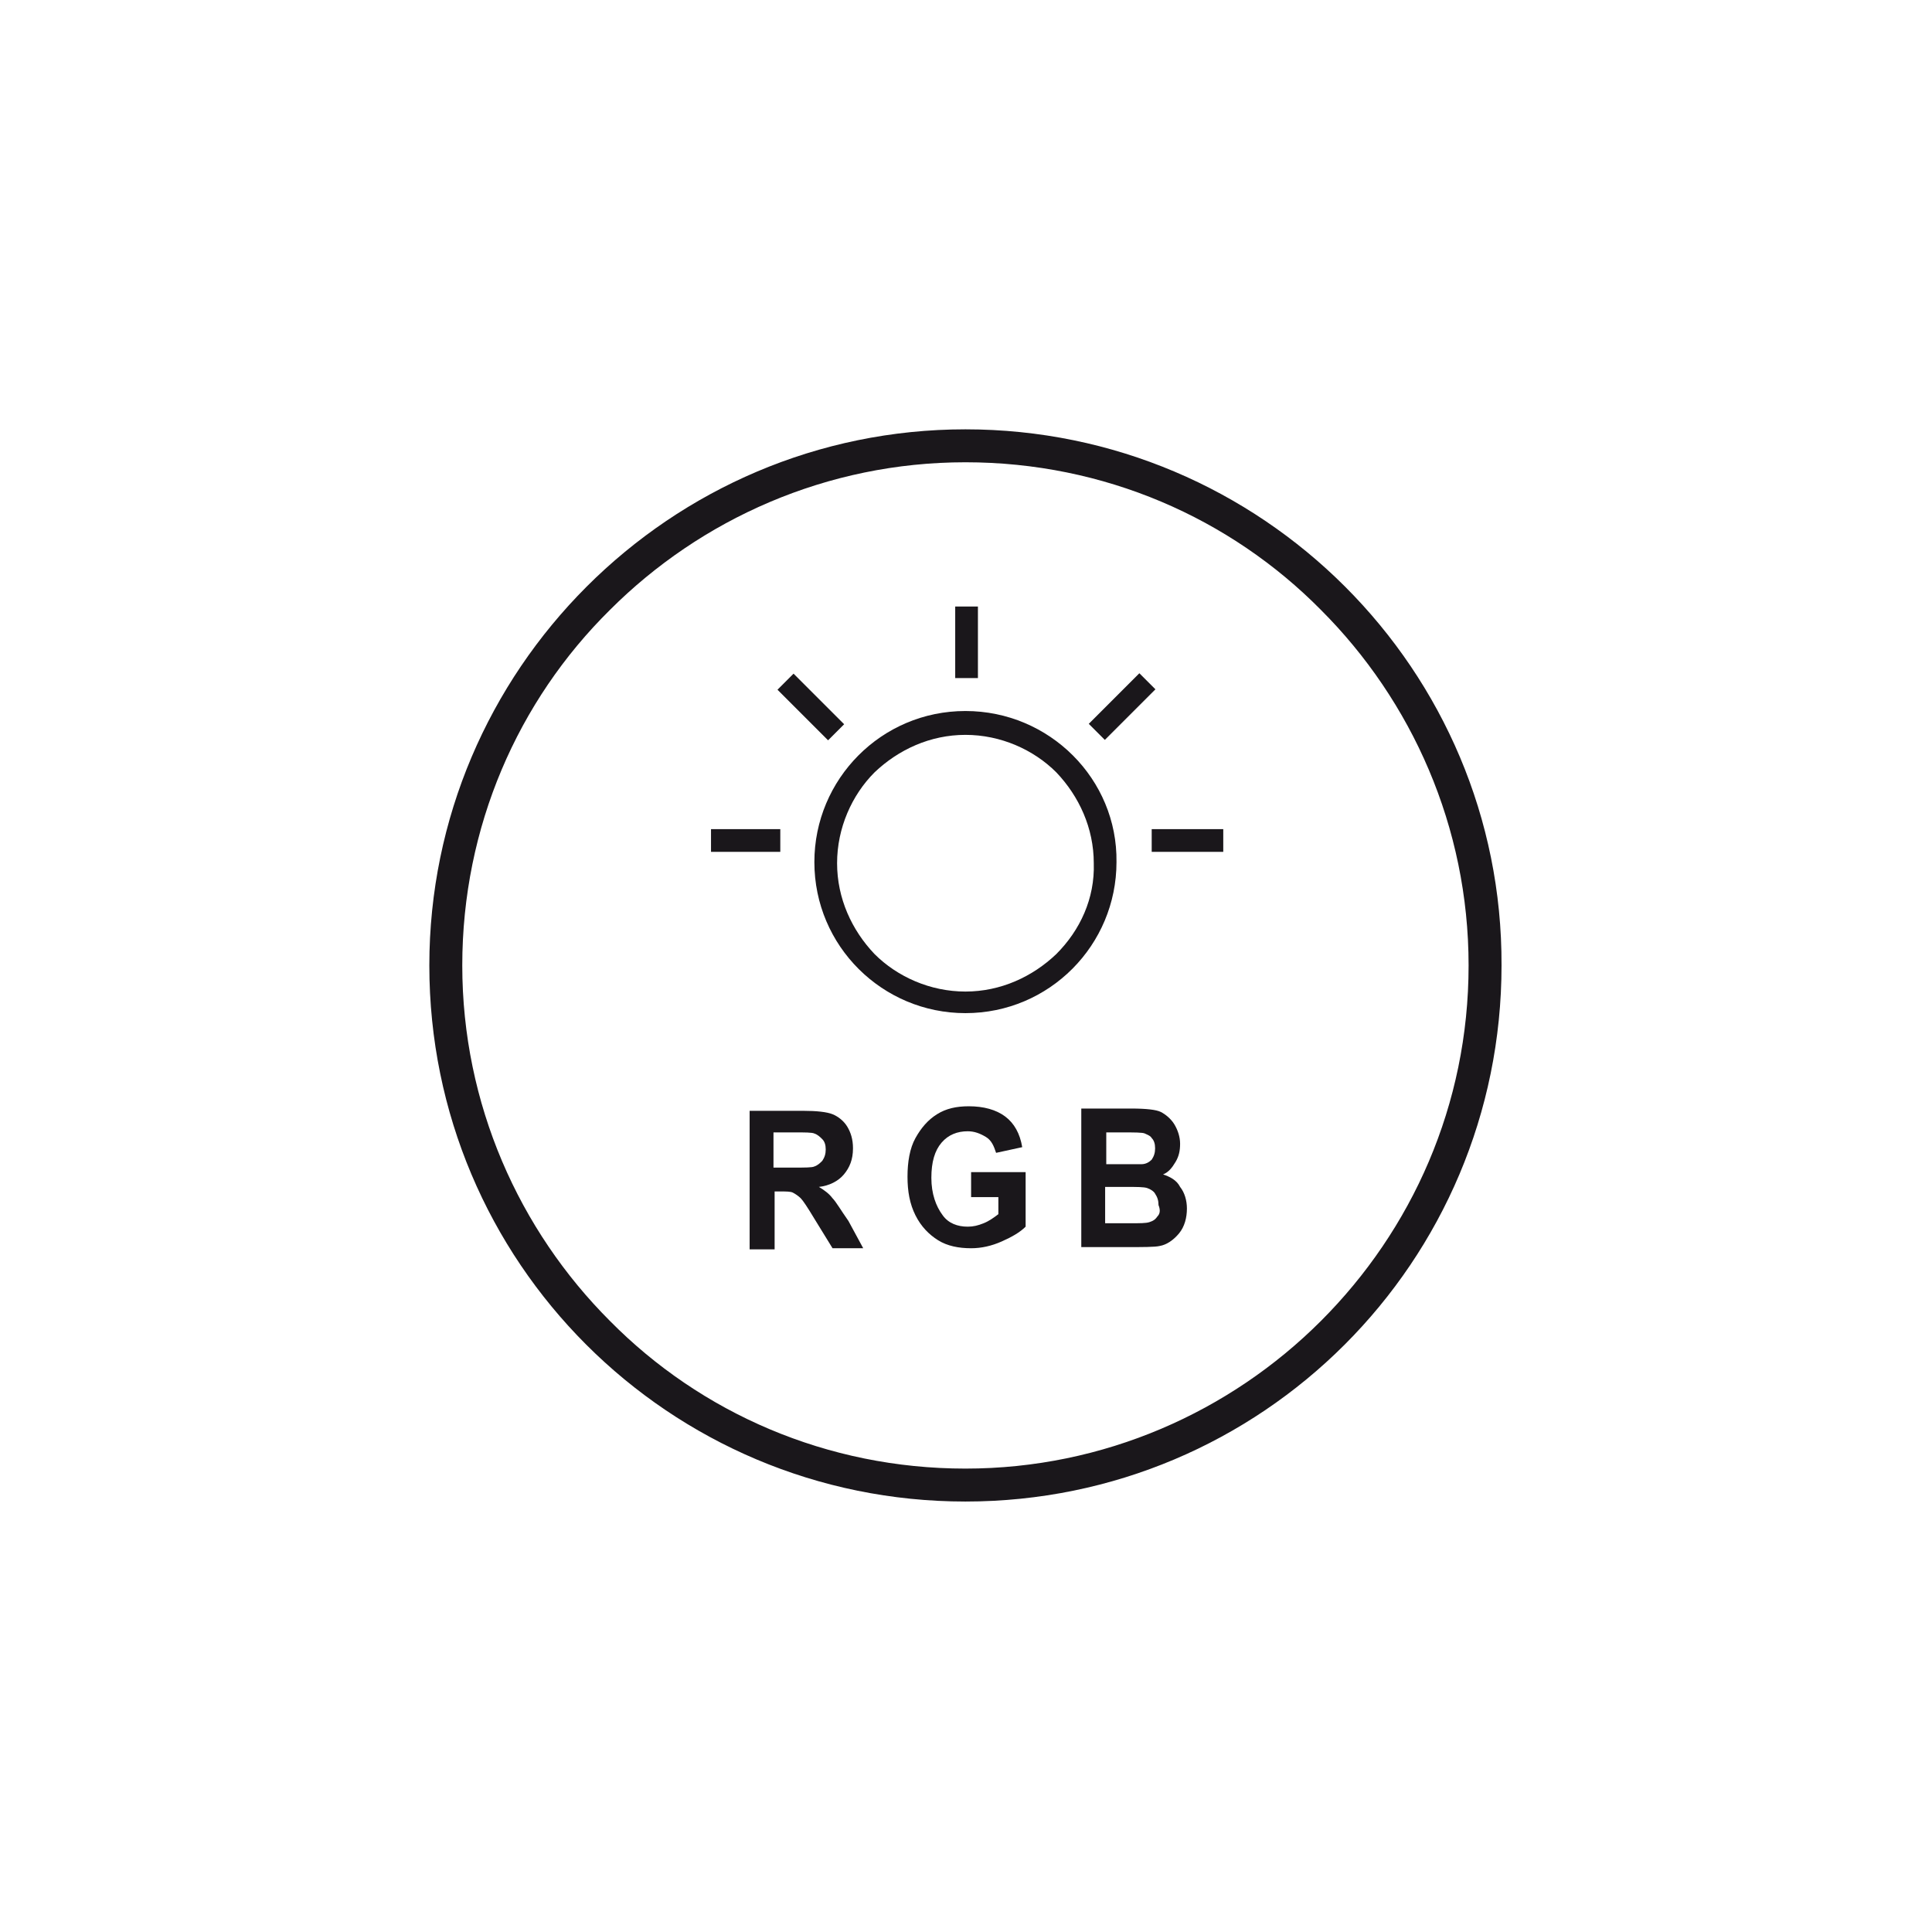 <?xml version="1.0" encoding="utf-8"?>
<!-- Generator: Adobe Illustrator 24.2.1, SVG Export Plug-In . SVG Version: 6.00 Build 0)  -->
<svg version="1.1" id="Vrstva_1" xmlns="http://www.w3.org/2000/svg" xmlns:xlink="http://www.w3.org/1999/xlink" x="0px" y="0px"
	 viewBox="0 0 170.1 170.1" style="enable-background:new 0 0 170.1 170.1;" xml:space="preserve">
<style type="text/css">
	.st0{fill:#1A171B;}
</style>
<g>
	<path class="st0" d="M85.3,105.4h2.6v1.5c-0.4,0.3-0.8,0.6-1.3,0.8c-0.5,0.2-0.9,0.3-1.4,0.3c-0.9,0-1.7-0.3-2.2-1
		c-0.6-0.8-1-1.9-1-3.3c0-1.4,0.3-2.4,0.9-3.1c0.6-0.7,1.4-1,2.3-1c0.6,0,1.1,0.2,1.6,0.5s0.7,0.8,0.9,1.4L90,101
		c-0.2-1.2-0.7-2.1-1.5-2.7c-0.8-0.6-1.9-0.9-3.2-0.9c-1.1,0-2,0.2-2.8,0.7c-0.8,0.5-1.4,1.2-1.9,2.1s-0.7,2.1-0.7,3.4
		c0,1.3,0.2,2.4,0.7,3.4c0.5,1,1.2,1.7,2,2.2c0.8,0.5,1.8,0.7,2.9,0.7c0.9,0,1.8-0.2,2.7-0.6s1.6-0.8,2.1-1.3v-4.8h-4.8V105.4z"/>
	<path class="st0" d="M73.3,105.5c-0.3-0.4-0.7-0.7-1.2-1c0.9-0.1,1.7-0.5,2.2-1.1c0.5-0.6,0.8-1.3,0.8-2.3c0-0.8-0.2-1.4-0.5-1.9
		c-0.3-0.5-0.8-0.9-1.3-1.1c-0.5-0.2-1.4-0.3-2.6-0.3H66v12.2h2.2v-5.1h0.5c0.5,0,0.9,0,1.1,0.1c0.2,0.1,0.5,0.3,0.7,0.5
		c0.2,0.2,0.6,0.8,1.2,1.8l1.6,2.6h2.7l-1.3-2.4C74,106.5,73.6,105.8,73.3,105.5z M69.8,102.8h-1.7v-3.1h1.8c1,0,1.6,0,1.8,0.1
		c0.3,0.1,0.5,0.3,0.7,0.5c0.2,0.2,0.3,0.5,0.3,0.9c0,0.4-0.1,0.7-0.3,1c-0.2,0.2-0.4,0.4-0.7,0.5C71.5,102.8,70.9,102.8,69.8,102.8
		z"/>
	<path class="st0" d="M102.4,103.4c0.5-0.2,0.8-0.6,1.1-1.1c0.3-0.5,0.4-1,0.4-1.6c0-0.6-0.2-1.2-0.5-1.7s-0.8-0.9-1.2-1.1
		s-1.3-0.3-2.6-0.3h-4.4v12.2H99c1.6,0,2.7,0,3.1-0.1c0.6-0.1,1.2-0.5,1.7-1.1c0.5-0.6,0.7-1.4,0.7-2.2c0-0.7-0.2-1.4-0.6-1.9
		C103.6,103.9,103,103.6,102.4,103.4z M97.4,99.7h1.3c1.2,0,1.9,0,2.1,0.1c0.2,0.1,0.5,0.2,0.6,0.4c0.2,0.2,0.3,0.5,0.3,0.9
		c0,0.4-0.1,0.7-0.3,1c-0.2,0.2-0.5,0.4-0.9,0.4c-0.2,0-0.8,0-1.6,0h-1.5V99.7z M101.9,107.1c-0.2,0.3-0.4,0.4-0.7,0.5
		c-0.3,0.1-0.8,0.1-1.8,0.1h-2.1v-3.2h1.8c1,0,1.6,0,1.9,0.1s0.6,0.3,0.7,0.5c0.2,0.3,0.3,0.6,0.3,1
		C102.2,106.6,102.1,106.9,101.9,107.1z"/>
	<path class="st0" d="M85,37.8C59,37.8,37.8,59,37.8,85c0,26.1,21.1,47.2,47.2,47.2c26.1,0,47.2-21.1,47.2-47.2
		C132.3,59,111.1,37.8,85,37.8z M116.3,116.3c-8,8-19.1,13-31.3,13c-12.2,0-23.3-4.9-31.3-13c-8-8-13-19.1-13-31.3
		c0-12.2,4.9-23.3,13-31.3c8-8,19.1-13,31.3-13c12.2,0,23.3,4.9,31.3,13c8,8,13,19.1,13,31.3C129.3,97.3,124.3,108.3,116.3,116.3z"
		/>
	<rect x="101.4" y="73" class="st0" width="6.3" height="2"/>
	<rect x="62.6" y="73" class="st0" width="6.1" height="2"/>
	<path class="st0" d="M85,62.6c-7.4,0-13.3,6-13.3,13.3c0,7.4,6,13.3,13.3,13.3c7.4,0,13.3-6,13.3-13.3C98.4,68.6,92.4,62.6,85,62.6
		z M93,84c-2.1,2-4.9,3.3-8,3.3c-3.1,0-6-1.3-8-3.3c-2-2.1-3.3-4.9-3.3-8c0-3.1,1.3-6,3.3-8c2.1-2,4.9-3.3,8-3.3c3.1,0,6,1.3,8,3.3
		c2,2.1,3.3,4.9,3.3,8C96.4,79.1,95.1,81.9,93,84z"/>
	<rect x="95.7" y="61.2" transform="matrix(0.707 -0.707 0.707 0.707 -15.069 88.121)" class="st0" width="6.3" height="2"/>
	<rect x="84.1" y="53.4" class="st0" width="2" height="6.3"/>
	<rect x="70.4" y="59.1" transform="matrix(0.707 -0.707 0.707 0.707 -23.104 68.714)" class="st0" width="2" height="6.3"/>
</g>
</svg>
